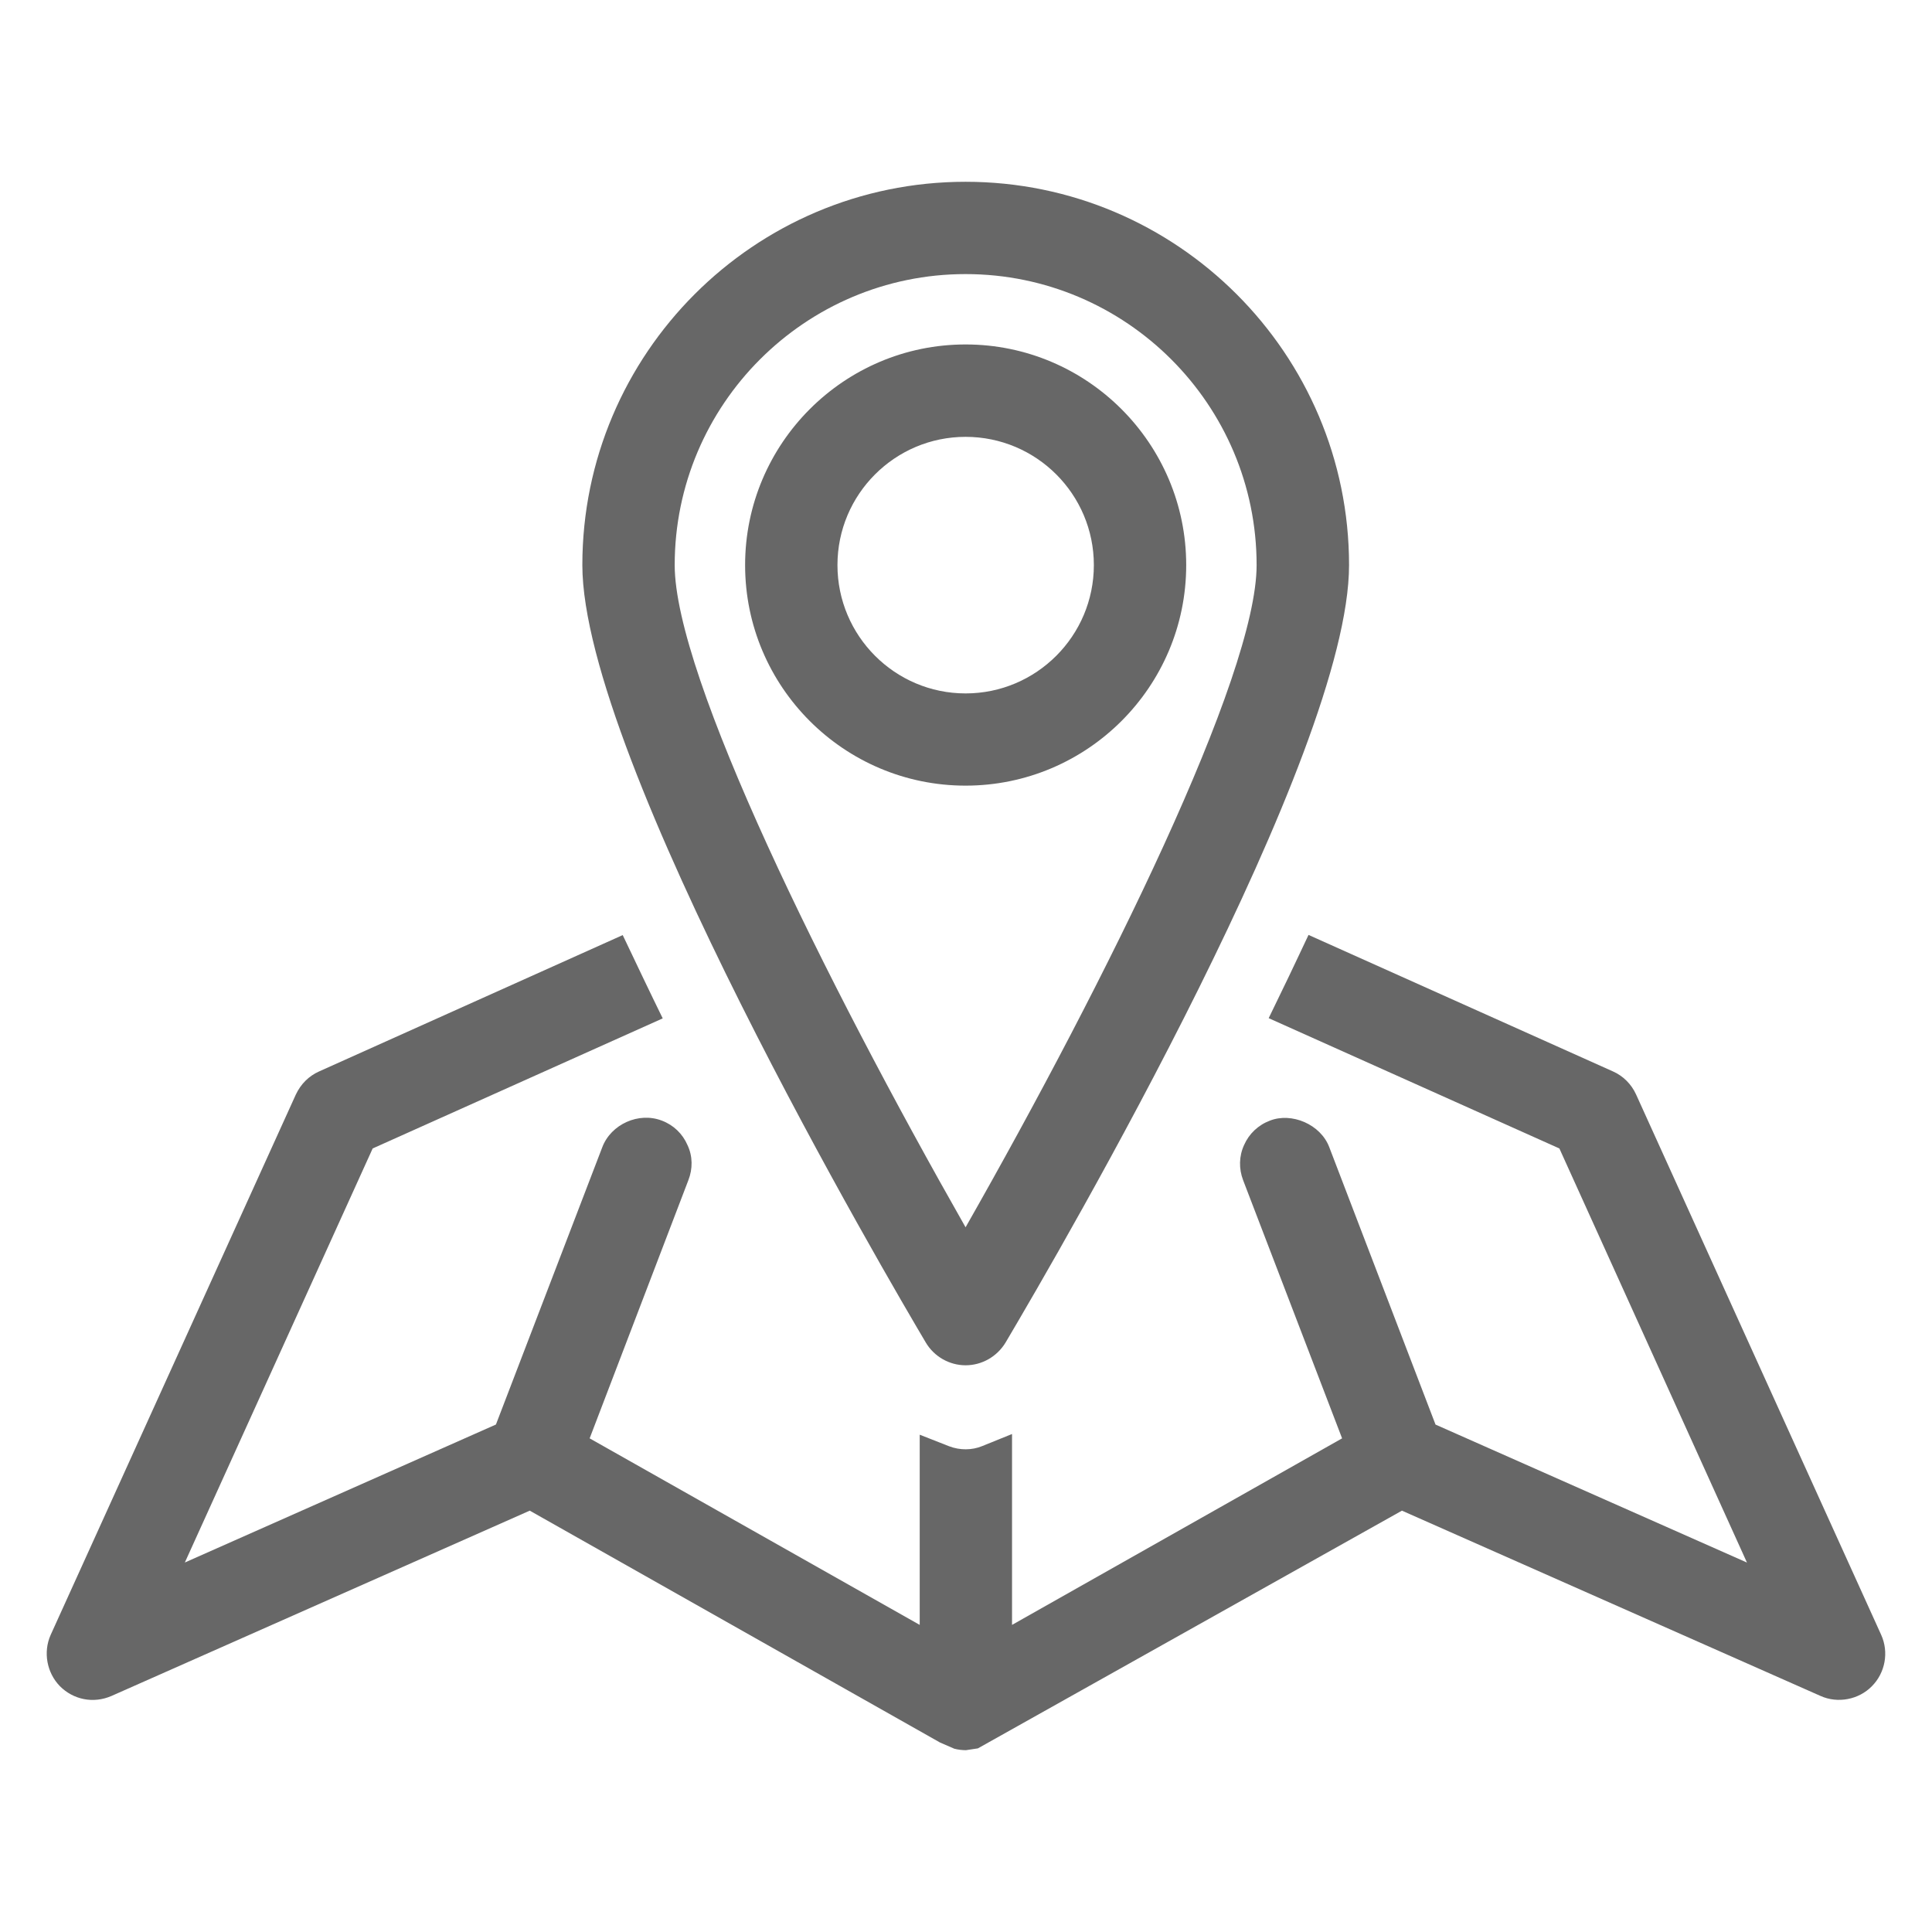 <?xml version="1.0" encoding="utf-8"?>
<!-- Generator: Adobe Illustrator 16.0.0, SVG Export Plug-In . SVG Version: 6.00 Build 0)  -->
<!DOCTYPE svg PUBLIC "-//W3C//DTD SVG 1.1//EN" "http://www.w3.org/Graphics/SVG/1.1/DTD/svg11.dtd">
<svg version="1.1" xmlns="http://www.w3.org/2000/svg" xmlns:xlink="http://www.w3.org/1999/xlink" x="0px" y="0px" width="45px"
	 height="45px" viewBox="0 0 45 45" enable-background="new 0 0 45 45" xml:space="preserve">
<g id="Bg" display="none">
	<rect display="inline" fill="#AEE1F6" width="45" height="45"/>
</g>
<g id="Icons">
	<g>
		<g>
			<path fill="#676767" d="M43.816,38.078l-5.711-12.591c-0.109-0.237-0.301-0.428-0.537-0.532l-7.09-3.179l-0.211,0.447
				c-0.16,0.342-0.326,0.686-0.492,1.027l-0.225,0.465l6.771,3.035l4.369,9.645l-7.254-3.214l-2.473-6.456
				c-0.201-0.54-0.881-0.822-1.385-0.623c-0.273,0.103-0.486,0.307-0.6,0.566c-0.121,0.261-0.125,0.555-0.023,0.822l2.305,6.012
				l-7.688,4.345v-4.446l-0.697,0.282c-0.234,0.096-0.514,0.101-0.771,0.002l-0.682-0.268v4.43l-7.688-4.345l2.299-6.012
				c0.105-0.268,0.102-0.562-0.02-0.818c-0.113-0.263-0.324-0.467-0.596-0.57c-0.539-0.209-1.186,0.083-1.389,0.62l-2.477,6.458
				l-7.246,3.214L8.68,26.75l6.756-3.03l-0.227-0.466c-0.166-0.341-0.328-0.684-0.492-1.028l-0.213-0.446l-7.07,3.175
				c-0.244,0.108-0.428,0.296-0.543,0.538L1.18,38.08C1,38.484,1.092,38.965,1.396,39.275c0.311,0.312,0.775,0.412,1.201,0.227
				l9.742-4.316l9.555,5.4l0.334,0.145c0.09,0.023,0.182,0.034,0.27,0.034l0.279-0.042l9.877-5.537l9.75,4.316
				c0.402,0.181,0.891,0.085,1.195-0.226C43.91,38.965,44,38.484,43.816,38.078z M43.359,38.286L43.359,38.286L43.359,38.286
				L43.359,38.286z"/>
		</g>
		<g>
			<path fill="#676767" d="M22.49,31.8c0.381,0,0.732-0.202,0.93-0.527c1.33-2.25,8.002-13.707,8.002-18.111
				c0-4.923-4.008-8.928-8.932-8.928c-4.922,0-8.926,4.004-8.926,8.928c0,4.506,7.184,16.732,8,18.109
				C21.758,31.598,22.113,31.8,22.49,31.8z M15.715,13.162c0-3.738,3.039-6.778,6.775-6.778c3.74,0,6.779,3.041,6.779,6.778
				c0,2.585-3.498,9.658-6.779,15.424C19.211,22.822,15.715,15.752,15.715,13.162z"/>
		</g>
		<g>
			<path fill="#676767" d="M27.629,13.162c0-2.832-2.305-5.139-5.139-5.139c-2.832,0-5.135,2.307-5.135,5.139
				c0,2.834,2.303,5.137,5.135,5.137C25.324,18.299,27.629,15.996,27.629,13.162z M19.506,13.162c0-1.649,1.338-2.987,2.984-2.987
				c1.65,0,2.988,1.338,2.988,2.987c0,1.648-1.338,2.989-2.988,2.989C20.844,16.151,19.506,14.81,19.506,13.162z"/>
		</g>
	</g>
</g>
</svg>
